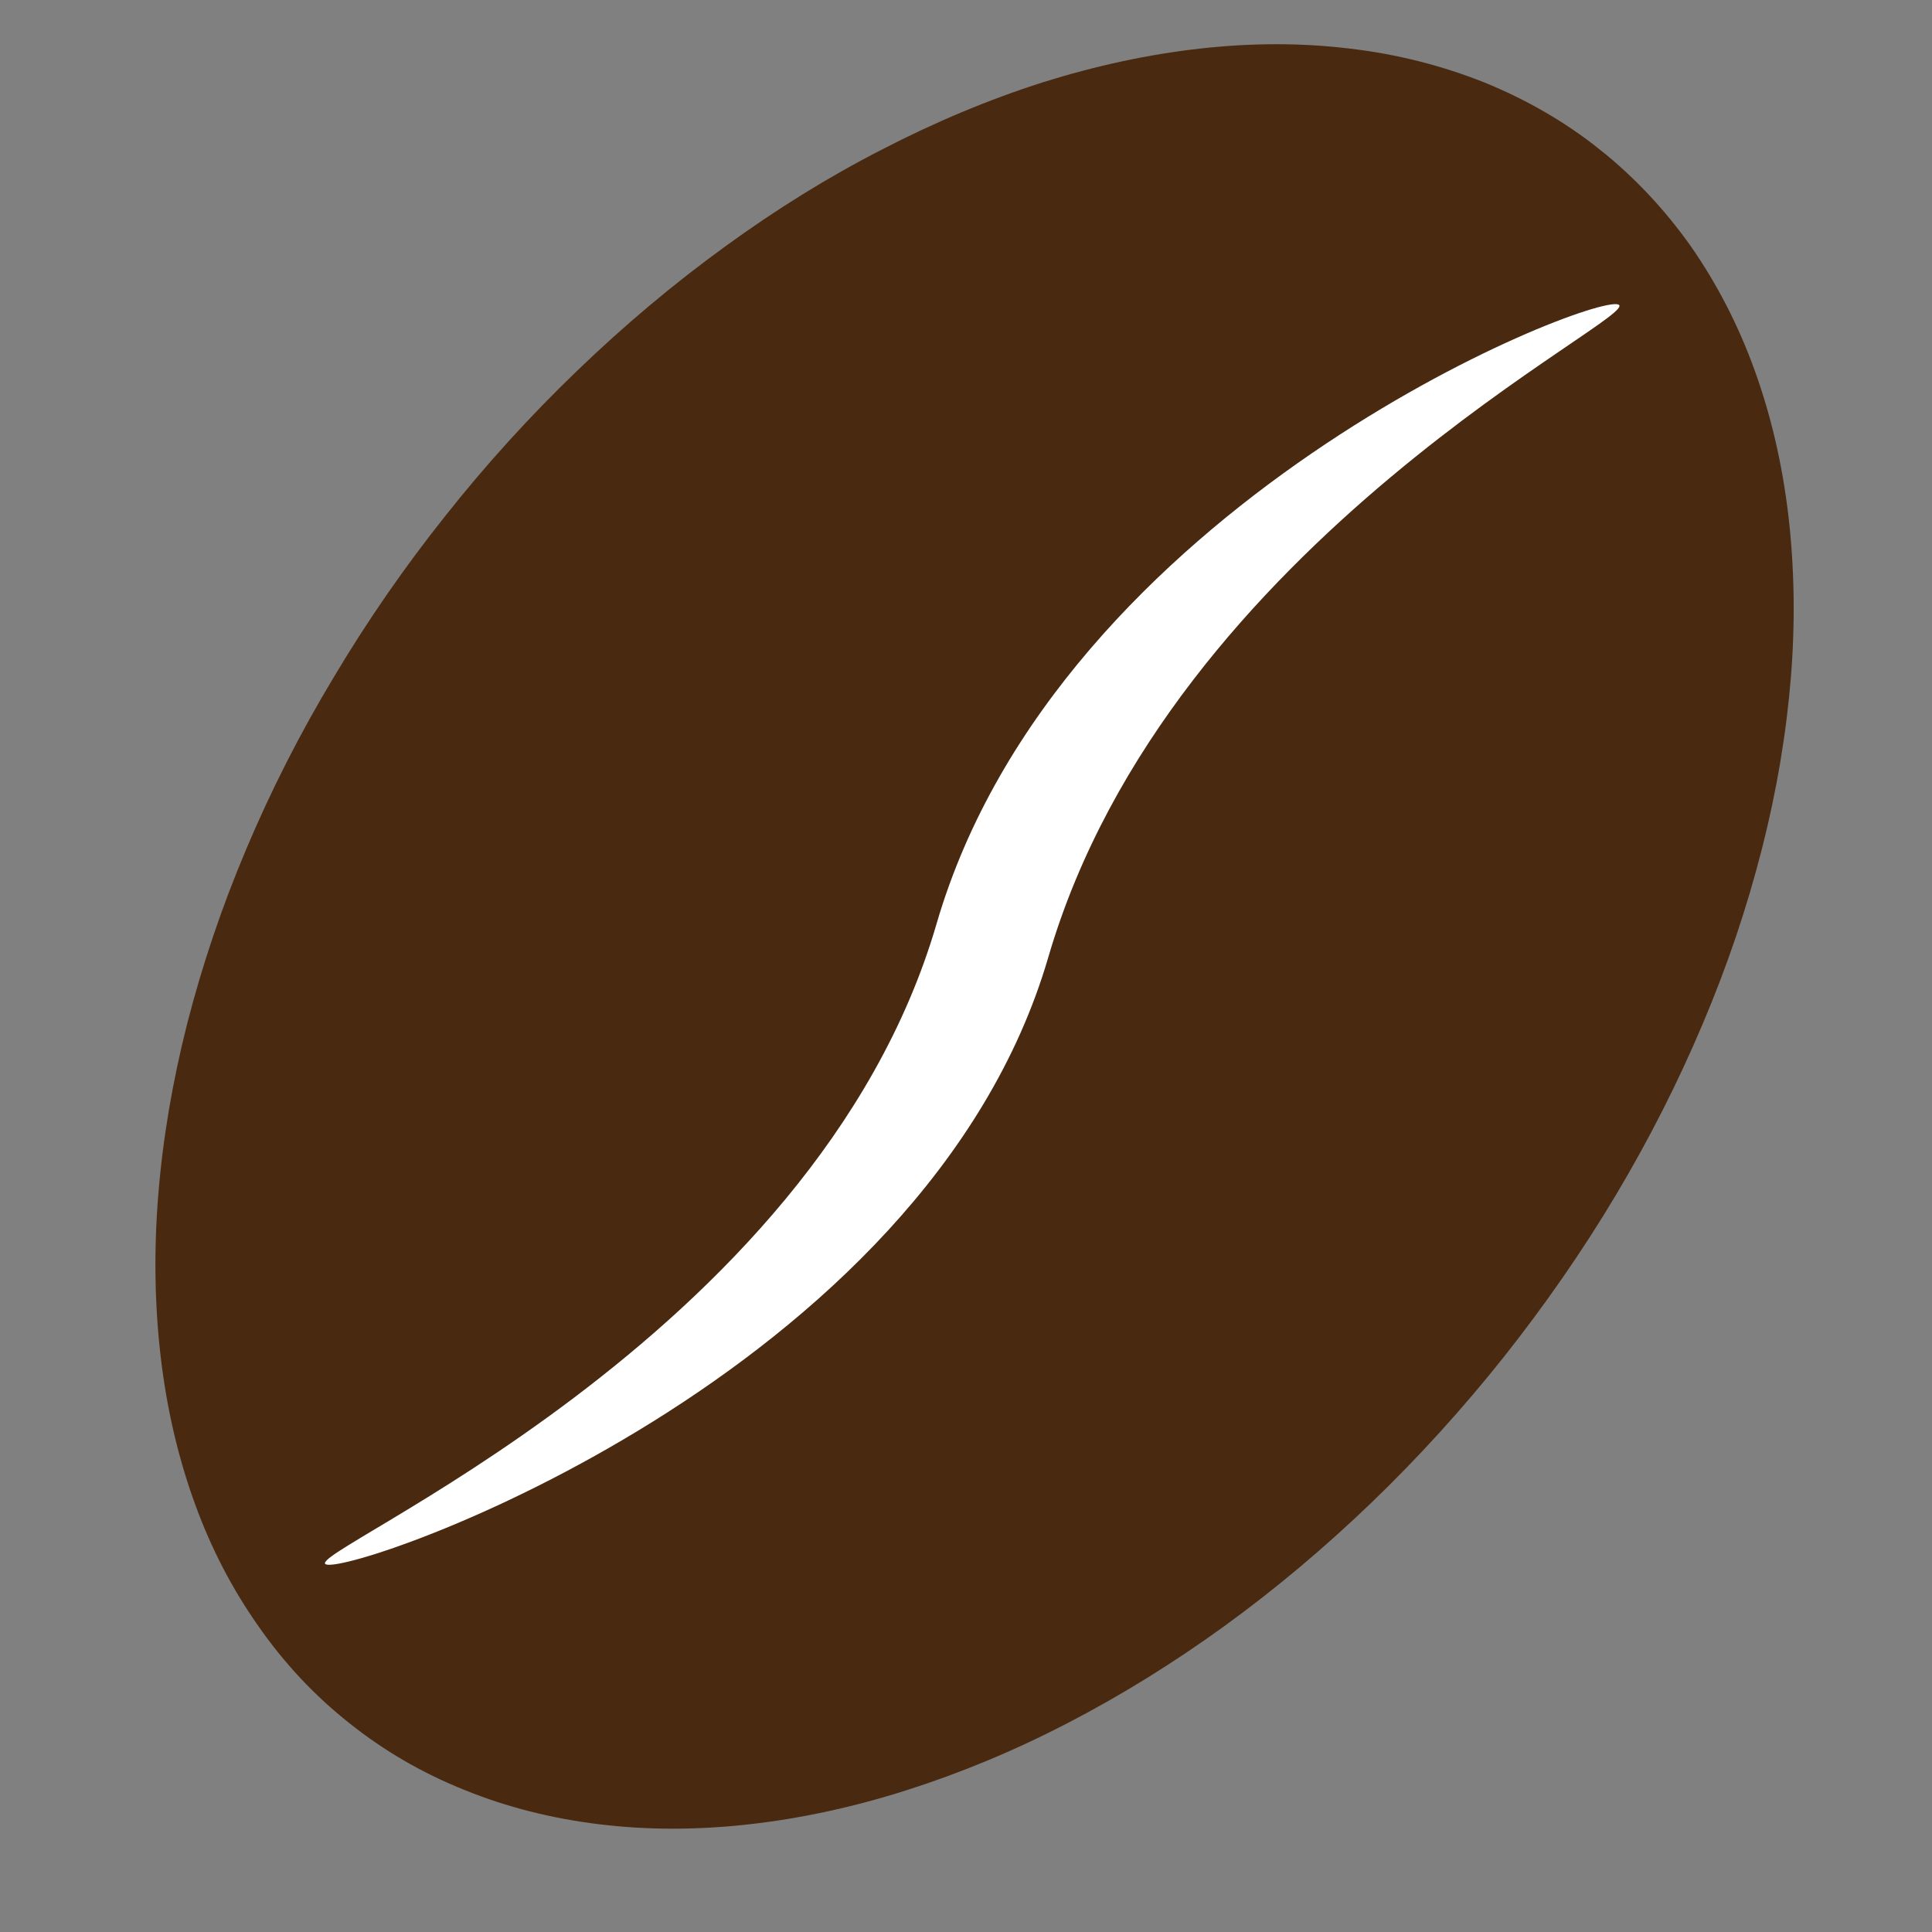<svg xmlns="http://www.w3.org/2000/svg" xmlns:xlink="http://www.w3.org/1999/xlink" width="40" zoomAndPan="magnify" viewBox="0 0 30 30" height="40" preserveAspectRatio="xMidYMid meet" version="1.0"><rect x="0" y="0" width="30" height="30" fill="#808080" stroke="none"/><defs><clipPath id="88780fed69"><path d="M 2 0 L 28 0 L 28 29 L 2 29 Z M 2 0 " clip-rule="nonzero"/></clipPath><clipPath id="0da2a71b84"><path d="M 16.598 -4.223 L 33.082 8.867 L 13.668 33.305 L -2.812 20.215 Z M 16.598 -4.223 " clip-rule="nonzero"/></clipPath><clipPath id="8f3d96ce34"><path d="M 16.598 -4.223 L 33.082 8.867 L 13.668 33.305 L -2.812 20.215 Z M 16.598 -4.223 " clip-rule="nonzero"/></clipPath><clipPath id="75abf32eaf"><path d="M 16.598 -4.223 L 33.082 8.867 L 13.668 33.305 L -2.812 20.215 Z M 16.598 -4.223 " clip-rule="nonzero"/></clipPath><clipPath id="ab80d35baa"><path d="M 5 4 L 26 4 L 26 25 L 5 25 Z M 5 4 " clip-rule="nonzero"/></clipPath><clipPath id="3729dc2360"><path d="M 16.598 -4.223 L 33.082 8.867 L 13.668 33.305 L -2.812 20.215 Z M 16.598 -4.223 " clip-rule="nonzero"/></clipPath><clipPath id="0c4b10422c"><path d="M 16.598 -4.223 L 33.082 8.867 L 13.668 33.305 L -2.812 20.215 Z M 16.598 -4.223 " clip-rule="nonzero"/></clipPath><clipPath id="961e9ab983"><path d="M 16.598 -4.223 L 33.082 8.867 L 13.668 33.305 L -2.812 20.215 Z M 16.598 -4.223 " clip-rule="nonzero"/></clipPath></defs><g clip-path="url(#88780fed69)"><g clip-path="url(#0da2a71b84)"><g clip-path="url(#8f3d96ce34)"><g clip-path="url(#75abf32eaf)"><path fill="#492910" d="M 23.352 21.07 C 22.715 21.871 22.031 22.625 21.301 23.328 C 20.57 24.031 19.809 24.672 19.012 25.25 C 18.219 25.824 17.406 26.328 16.574 26.758 C 15.746 27.188 14.914 27.531 14.082 27.797 C 13.25 28.062 12.434 28.238 11.629 28.328 C 10.828 28.418 10.055 28.418 9.312 28.328 C 8.57 28.238 7.871 28.062 7.219 27.797 C 6.562 27.535 5.965 27.188 5.426 26.758 C 4.887 26.332 4.414 25.828 4.012 25.25 C 3.605 24.672 3.273 24.035 3.02 23.332 C 2.766 22.629 2.59 21.875 2.496 21.074 C 2.402 20.27 2.387 19.434 2.457 18.562 C 2.527 17.691 2.676 16.805 2.906 15.898 C 3.137 14.996 3.441 14.09 3.824 13.184 C 4.207 12.277 4.656 11.391 5.18 10.52 C 5.699 9.648 6.277 8.812 6.914 8.012 C 7.551 7.207 8.234 6.457 8.965 5.754 C 9.695 5.051 10.457 4.41 11.254 3.832 C 12.047 3.254 12.859 2.75 13.691 2.324 C 14.52 1.895 15.352 1.547 16.184 1.281 C 17.016 1.02 17.832 0.844 18.637 0.754 C 19.441 0.664 20.211 0.664 20.953 0.754 C 21.695 0.84 22.395 1.02 23.051 1.281 C 23.703 1.547 24.301 1.891 24.84 2.32 C 25.379 2.75 25.852 3.254 26.258 3.828 C 26.66 4.406 26.992 5.047 27.246 5.75 C 27.5 6.453 27.676 7.207 27.77 8.008 C 27.863 8.809 27.879 9.645 27.809 10.516 C 27.738 11.387 27.59 12.273 27.359 13.18 C 27.129 14.086 26.824 14.992 26.441 15.895 C 26.059 16.801 25.609 17.688 25.09 18.559 C 24.57 19.43 23.988 20.266 23.352 21.07 Z M 23.352 21.07 " fill-opacity="1" fill-rule="nonzero"/></g></g></g></g><g clip-path="url(#ab80d35baa)"><g clip-path="url(#3729dc2360)"><g clip-path="url(#0c4b10422c)"><g clip-path="url(#961e9ab983)"><path fill="#ffffff" d="M 16.277 14.867 C 14.375 21.375 5.543 24.438 5.066 24.293 C 4.586 24.148 12.648 20.848 14.543 14.344 C 16.441 7.836 24.648 4.582 25.125 4.727 C 25.605 4.871 18.176 8.359 16.277 14.867 Z M 16.277 14.867 " fill-opacity="1" fill-rule="nonzero"/></g></g></g></g></svg>